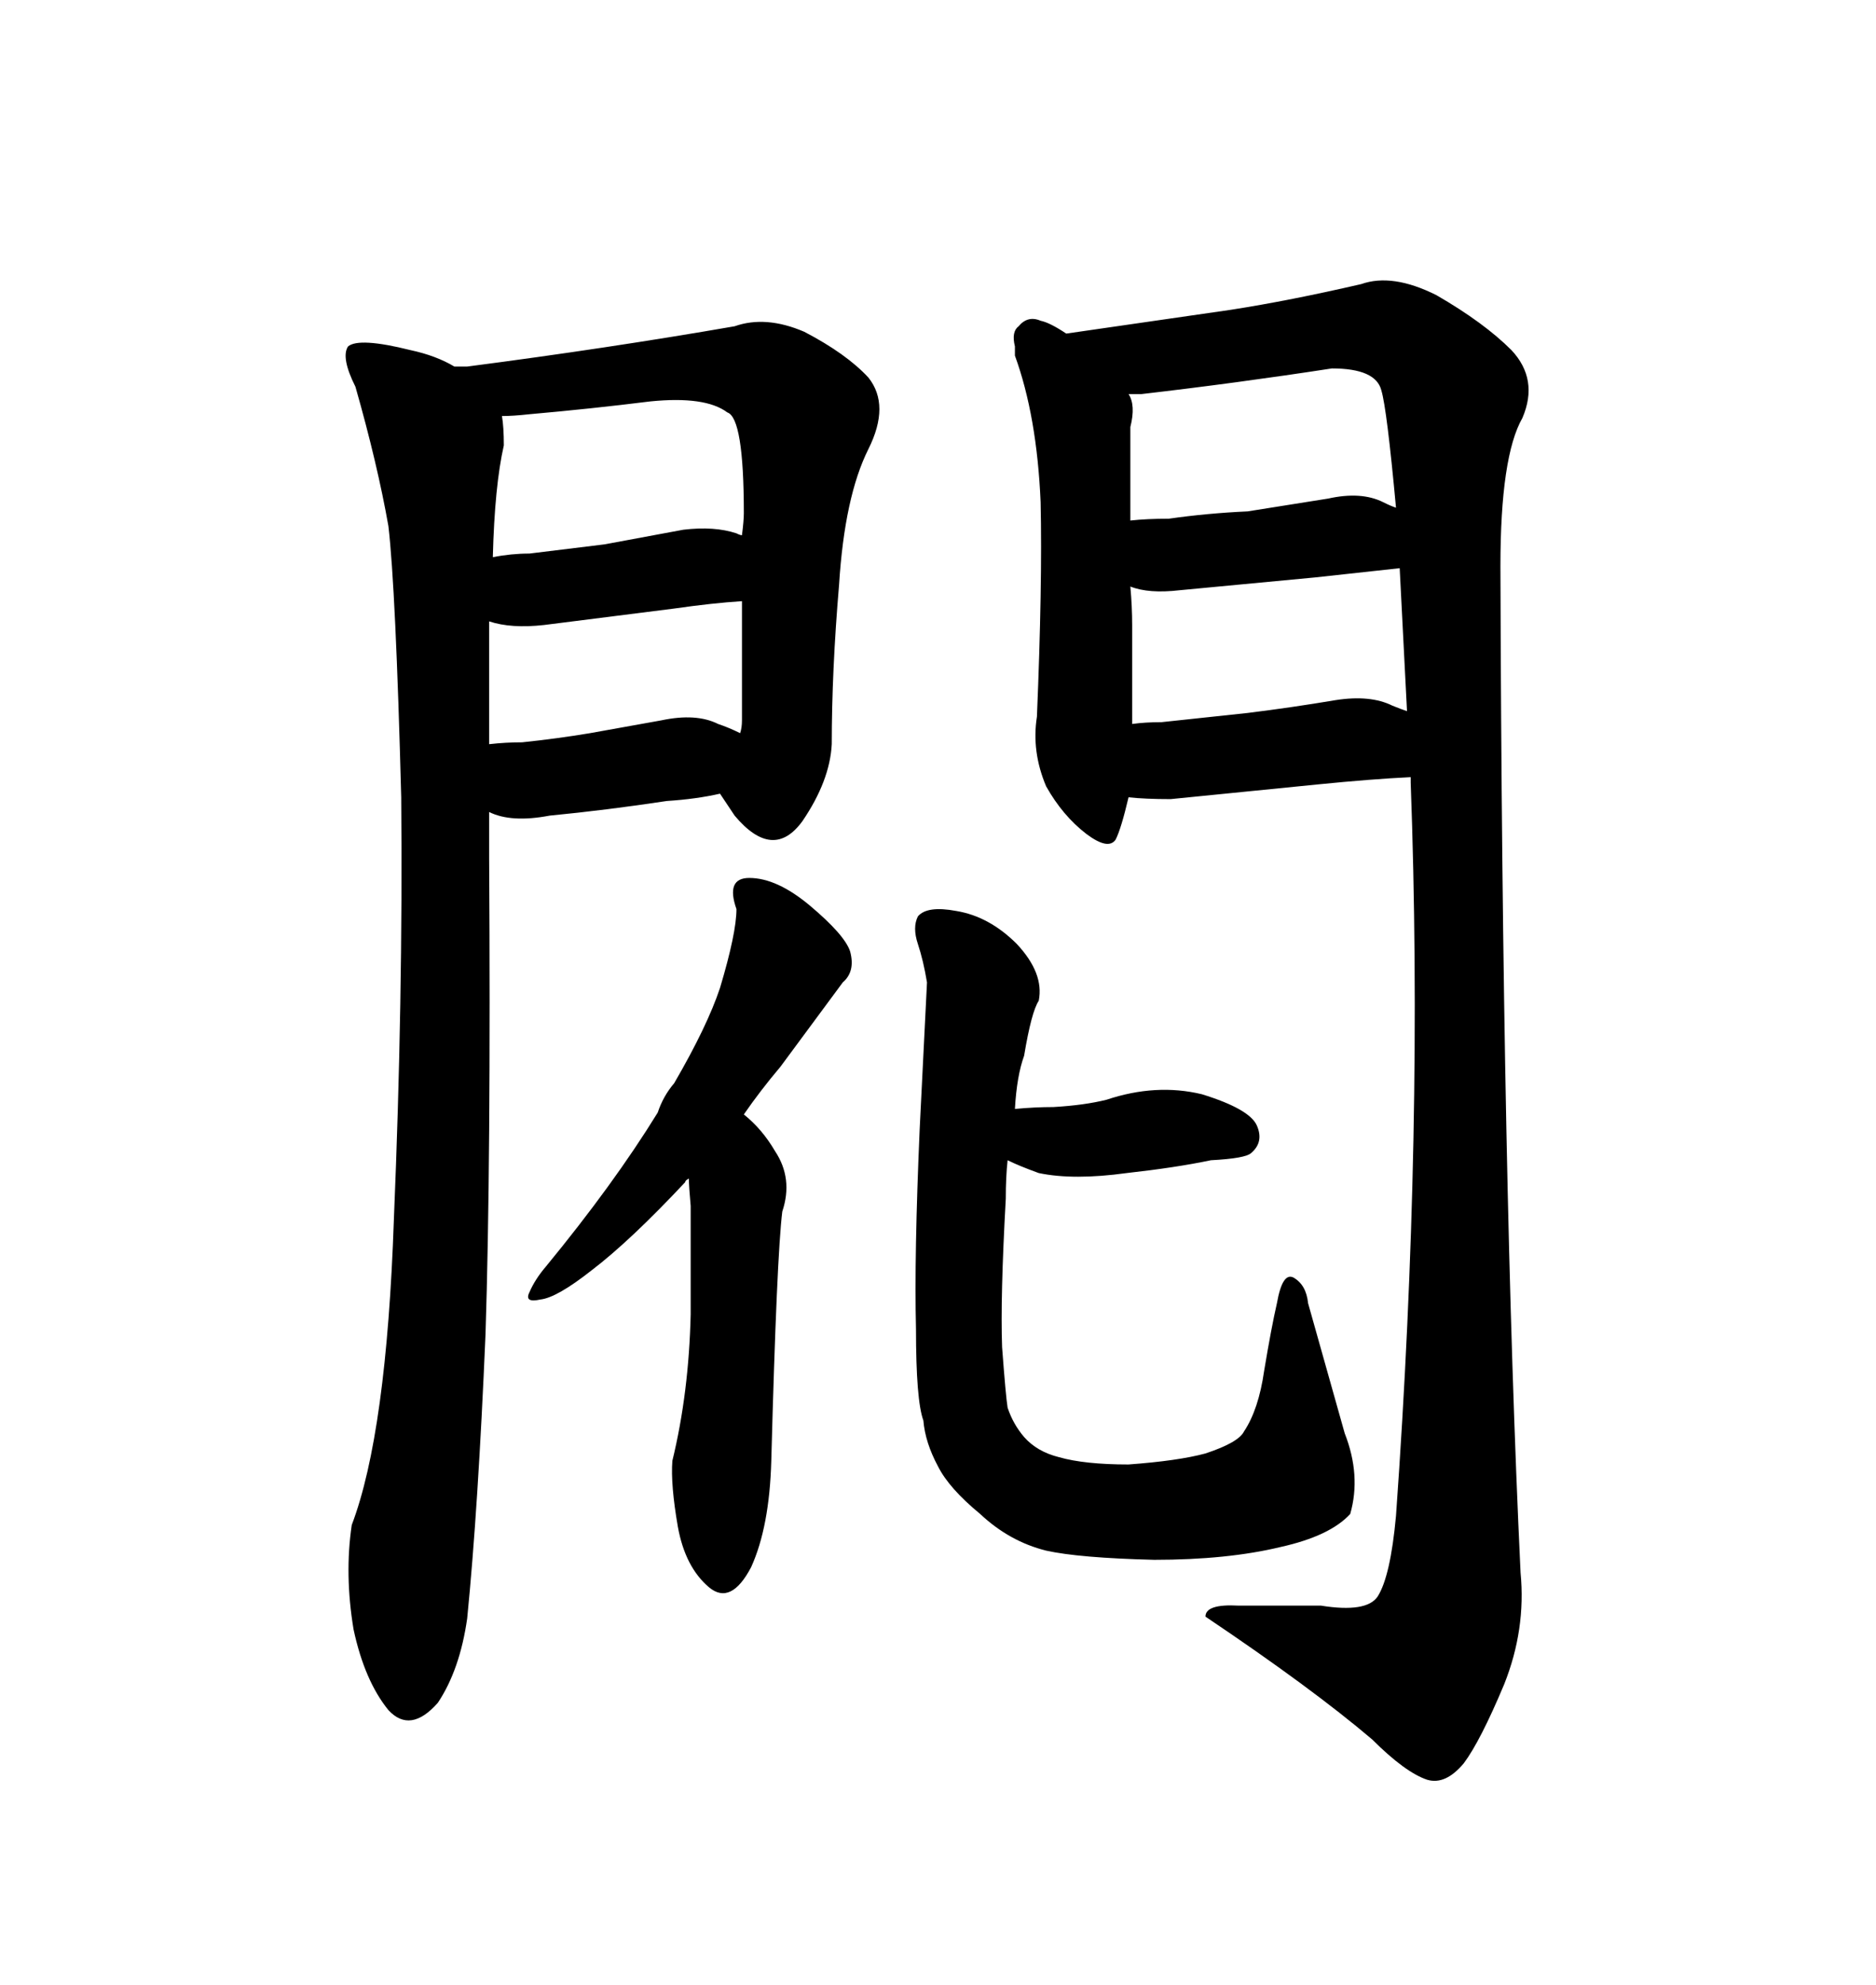 <svg xmlns="http://www.w3.org/2000/svg" xmlns:xlink="http://www.w3.org/1999/xlink" width="300" height="317.285"><path d="M77.64 213.28L77.64 213.28Q78.52 186.04 78.22 137.11L78.22 137.11L78.22 129.79Q81.74 131.54 87.89 130.37L87.89 130.37Q96.97 129.49 106.64 128.03L106.64 128.03Q111.33 127.73 115.14 126.86L115.14 126.86L117.48 130.37Q123.63 137.70 128.32 131.25L128.32 131.25Q132.71 124.80 133.01 118.95L133.01 118.95Q133.01 107.23 134.18 93.46L134.18 93.46Q135.06 79.39 138.87 71.78L138.87 71.78Q142.38 64.75 138.87 60.35L138.87 60.35Q135.35 56.54 128.61 53.03L128.61 53.03Q122.46 50.39 117.48 52.15L117.48 52.15Q97.27 55.66 74.71 58.59L74.71 58.59L72.66 58.59Q69.73 56.84 65.63 55.96L65.63 55.96Q57.42 53.91 55.66 55.37L55.66 55.37Q54.49 57.13 56.84 61.82L56.84 61.82Q60.35 74.12 62.11 84.08L62.11 84.08Q63.28 94.04 64.16 127.44L64.16 127.44Q64.45 159.96 62.99 194.82L62.99 194.82Q61.82 229.10 56.25 243.75L56.25 243.75Q55.08 251.66 56.54 260.45L56.54 260.45Q58.30 268.65 62.11 273.34L62.11 273.34Q65.63 277.15 70.02 272.17L70.02 272.17Q73.54 266.89 74.71 258.69L74.71 258.69Q76.46 241.11 77.64 213.28ZM87.01 99.90L87.01 99.90L107.81 97.27Q113.96 96.39 118.65 96.09L118.65 96.09L118.65 115.14Q118.65 116.31 118.36 117.19L118.36 117.19Q116.60 116.31 114.84 115.72L114.84 115.72Q111.33 113.96 105.76 115.14L105.76 115.14L94.34 117.19Q89.06 118.07 83.50 118.65L83.50 118.65Q80.86 118.65 78.22 118.95L78.22 118.95L78.22 99.32Q81.74 100.49 87.01 99.90ZM84.67 66.21L84.67 66.21Q94.63 65.33 104.00 64.16L104.00 64.16Q112.79 63.28 116.31 65.92L116.31 65.92Q118.95 66.80 118.95 82.03L118.95 82.03Q118.95 83.20 118.65 85.55L118.65 85.55Q118.36 85.55 117.77 85.25L117.77 85.25Q114.26 84.08 109.28 84.67L109.28 84.67L96.68 87.01L84.67 88.48Q81.74 88.48 78.81 89.06L78.81 89.06Q79.10 77.64 80.57 71.19L80.57 71.19Q80.57 68.26 80.27 66.50L80.27 66.50Q82.03 66.50 84.67 66.21ZM243.16 251.37L243.16 251.37Q240.23 189.84 239.94 90.53L239.94 90.53Q239.94 72.95 243.46 66.80L243.46 66.80Q246.09 60.64 241.70 55.96L241.70 55.96Q237.30 51.56 229.69 47.17L229.69 47.17Q222.66 43.65 217.68 45.41L217.68 45.41Q206.25 48.05 196.88 49.51L196.88 49.51L170.51 53.32Q167.87 51.56 166.41 51.27L166.41 51.27Q164.36 50.39 162.89 52.15L162.89 52.15Q161.72 53.03 162.30 55.37L162.30 55.37L162.30 55.96L162.30 56.84Q165.82 66.50 166.41 80.27L166.41 80.27Q166.70 93.46 165.82 114.55L165.82 114.55Q164.94 120.12 167.29 125.68L167.29 125.68Q169.92 130.37 173.73 133.30L173.73 133.30Q177.25 135.94 178.42 134.18L178.42 134.18Q179.30 132.42 180.47 127.44L180.47 127.44Q183.11 127.73 187.21 127.73L187.21 127.73L210.64 125.39Q219.43 124.51 225.59 124.22L225.59 124.22L225.59 125.10Q227.64 180.76 223.24 242.29L223.24 242.29Q222.36 251.95 220.31 255.18L220.31 255.18Q218.55 257.81 211.23 256.64L211.23 256.64L198.05 256.64Q192.77 256.35 192.77 258.40L192.77 258.40Q209.77 269.82 219.43 278.03L219.43 278.03Q224.71 283.30 228.22 284.47L228.22 284.47Q231.15 285.35 234.08 281.84L234.08 281.84Q236.72 278.32 240.53 269.24L240.53 269.24Q244.04 260.45 243.16 251.37ZM210.35 92.29L223.83 90.82L225 113.67Q224.12 113.38 222.66 112.79L222.66 112.79Q219.14 111.04 213.57 111.91L213.57 111.91Q206.54 113.09 199.51 113.96L199.51 113.96L185.74 115.43Q183.11 115.43 181.05 115.72L181.05 115.72L181.05 99.90Q181.05 96.97 180.76 93.75L180.76 93.75Q183.69 94.92 188.67 94.34L188.67 94.34L210.35 92.29ZM180.47 62.99L182.52 62.99Q197.75 61.23 212.99 58.89L212.99 58.89Q220.02 58.89 220.90 62.40L220.90 62.40Q221.78 65.33 223.24 81.15L223.24 81.15Q222.36 80.86 221.19 80.27L221.19 80.27Q217.68 78.52 212.40 79.69L212.40 79.69L199.51 81.74Q193.07 82.03 186.91 82.91L186.91 82.91Q183.40 82.91 180.76 83.20L180.76 83.20L180.76 68.26Q181.64 64.75 180.47 62.99L180.47 62.99ZM105.18 177.83L105.18 177.83Q98.14 189.26 87.30 202.44L87.30 202.44Q85.55 204.49 84.67 206.54L84.67 206.54Q83.79 208.30 86.43 207.71L86.43 207.71Q89.06 207.42 94.63 203.03L94.63 203.03Q100.78 198.34 109.57 188.96L109.57 188.96Q109.57 188.67 110.16 188.38L110.16 188.38Q110.16 189.55 110.45 192.77L110.45 192.77L110.45 210.06Q110.16 222.66 107.52 233.50L107.52 233.50Q107.23 237.30 108.40 244.04L108.40 244.04Q109.57 250.49 113.38 253.71L113.38 253.71Q116.89 256.64 120.12 250.49L120.12 250.49Q123.05 244.04 123.34 233.50L123.34 233.50Q124.22 200.68 125.10 193.65L125.10 193.65Q126.86 188.38 123.93 183.98L123.93 183.98Q121.88 180.47 118.95 178.13L118.95 178.13Q121.58 174.32 124.80 170.51L124.80 170.51L134.77 157.03Q136.82 155.27 135.94 152.05L135.94 152.05Q135.06 149.41 129.49 144.73L129.49 144.73Q124.22 140.33 119.82 140.33L119.82 140.33Q116.02 140.33 117.77 145.31L117.77 145.31Q117.77 149.12 115.14 157.91L115.14 157.91Q113.09 164.06 107.81 173.14L107.81 173.14Q106.05 175.20 105.18 177.83ZM148.24 157.03L147.07 180.47Q146.19 200.68 146.48 212.40L146.48 212.40Q146.48 223.83 147.66 227.05L147.66 227.05Q147.95 230.57 150 234.38L150 234.38Q151.76 237.89 156.74 241.99L156.74 241.99Q161.43 246.39 167.29 247.85L167.29 247.85Q172.56 249.02 184.57 249.32L184.57 249.32Q196.29 249.32 204.79 247.27L204.79 247.27Q212.70 245.51 215.92 241.99L215.92 241.99Q217.68 235.84 215.04 229.10L215.04 229.10L209.18 208.30Q208.89 205.37 206.84 204.20L206.84 204.20Q205.08 203.32 204.20 208.30L204.20 208.30Q203.32 212.11 202.15 219.14L202.15 219.14Q201.27 225.29 198.93 228.81L198.93 228.81Q198.05 230.57 192.77 232.32L192.77 232.32Q188.38 233.50 180.47 234.08L180.47 234.08Q173.44 234.08 169.34 232.91L169.34 232.91Q165.82 232.03 163.77 229.69L163.77 229.69Q162.01 227.64 161.13 225L161.13 225Q160.84 223.24 160.25 215.33L160.25 215.33Q159.96 207.42 160.84 191.60L160.84 191.60Q160.84 188.09 161.13 185.45L161.13 185.45Q162.89 186.33 166.11 187.50L166.11 187.50Q171.68 188.67 180.18 187.50L180.18 187.50Q188.09 186.62 193.65 185.45L193.65 185.45Q199.22 185.16 200.10 184.28L200.10 184.28Q202.15 182.52 200.98 179.88L200.98 179.88Q199.80 177.25 192.19 174.90L192.19 174.90Q184.86 173.14 176.95 175.78L176.95 175.78Q173.44 176.66 168.46 176.95L168.46 176.95Q165.53 176.95 162.30 177.25L162.30 177.25Q162.60 171.97 163.77 168.75L163.77 168.75Q164.94 161.72 166.11 159.96L166.11 159.96Q166.99 155.57 162.60 150.88L162.60 150.88Q158.20 146.48 152.93 145.61L152.93 145.61Q148.24 144.73 146.78 146.48L146.78 146.48Q145.90 148.24 146.78 150.88Q147.66 153.52 148.24 157.03L148.24 157.03Z"/></svg>